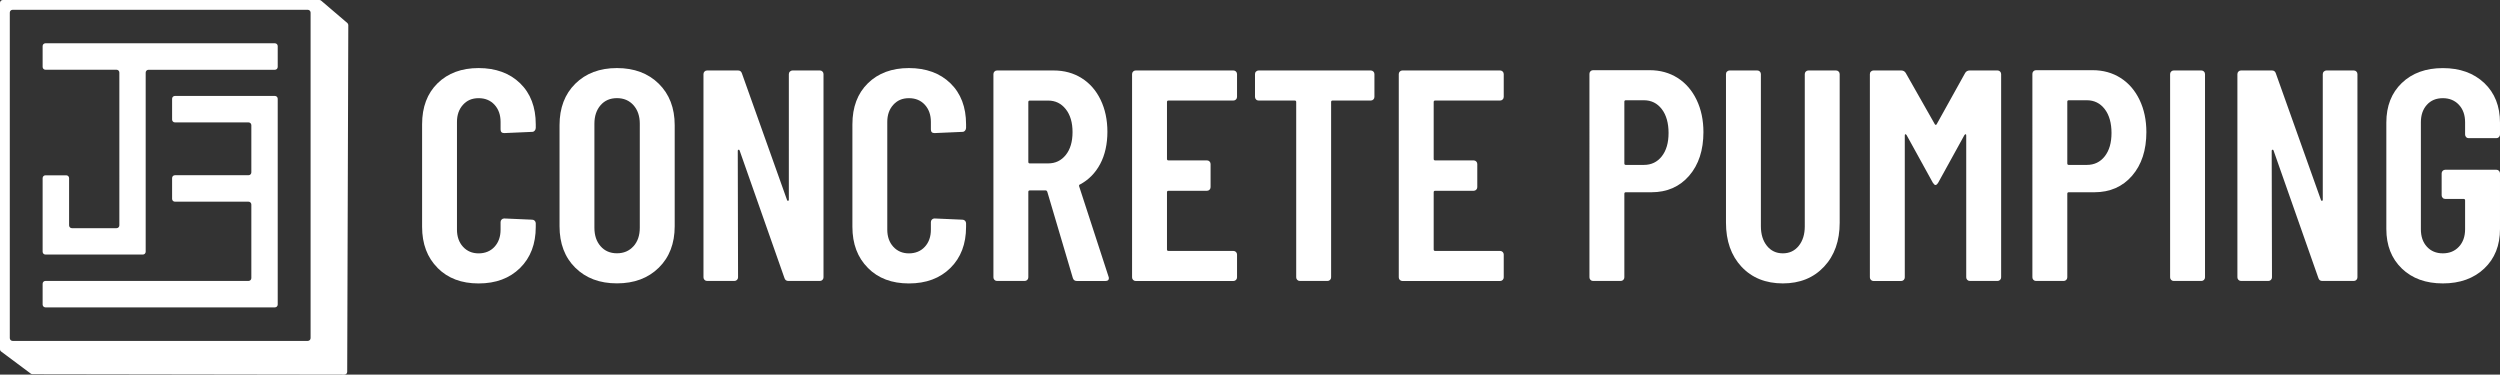 <?xml version="1.0" encoding="UTF-8"?><svg id="Layer_2" xmlns="http://www.w3.org/2000/svg" viewBox="0 0 615.2 92.19"><rect x="0" y="0" width="615.2" height="92.19" fill="#333333" stroke="none"/><defs><style>.cls-1{fill:#fff;}</style></defs><g id="Layer_1-2"><g><g><path class="cls-1" d="M78.58,0H.69C.31,0,0,.31,0,.69V85.95c0,.22,.1,.42,.28,.55l7.28,5.43c.12,.09,.26,.14,.41,.14l76.78,.12c.38,0,.69-.31,.69-.68l.27-85.33c0-.2-.09-.39-.24-.52L79.03,.16c-.12-.11-.28-.16-.45-.16ZM3.1,2.41H75.74c.38,0,.69,.31,.69,.69V83.2c0,.38-.31,.69-.69,.69H3.1c-.38,0-.69-.31-.69-.69V3.1c0-.38,.31-.69,.69-.69Z"/><g><path class="cls-1" d="M68.34,11.35v5.13c0,.38-.31,.69-.69,.69h-31.11c-.38,0-.69,.31-.69,.69V61.95c0,.38-.31,.69-.69,.69H11.18c-.38,0-.69-.31-.69-.69v-18.12c0-.38,.31-.69,.69-.69h5.13c.38,0,.69,.31,.69,.69v11.63c0,.38,.31,.69,.69,.69h10.99c.38,0,.69-.31,.69-.69V17.85c0-.38-.31-.69-.69-.69H11.18c-.38,0-.69-.31-.69-.69v-5.13c0-.38,.31-.69,.69-.69h56.47c.38,0,.69,.31,.69,.69Z"/><path class="cls-1" d="M68.34,24.34v50.61c0,.38-.31,.69-.69,.69H11.18c-.38,0-.69-.31-.69-.69v-5.13c0-.38,.31-.69,.69-.69H61.16c.38,0,.69-.31,.69-.69v-18.12c0-.38-.31-.69-.69-.69h-18.12c-.38,0-.69-.31-.69-.69v-5.13c0-.38,.31-.69,.69-.69h18.12c.38,0,.69-.31,.69-.69v-11.62c0-.38-.31-.69-.69-.69h-18.12c-.38,0-.69-.31-.69-.69v-5.13c0-.38,.31-.69,.69-.69h24.61c.38,0,.69,.31,.69,.69Z"/></g></g><g><path class="cls-1" d="M107.68,65.92c-2.54-2.54-3.81-5.91-3.81-10.1V30.59c0-4.24,1.27-7.61,3.81-10.1,2.54-2.49,5.91-3.74,10.1-3.74s7.65,1.25,10.21,3.74c2.56,2.49,3.85,5.86,3.85,10.1v.89c0,.25-.09,.47-.26,.67-.17,.2-.38,.3-.63,.3l-6.88,.3c-.59,0-.89-.3-.89-.89v-1.85c0-1.73-.49-3.13-1.48-4.22-.99-1.08-2.29-1.63-3.92-1.63s-2.86,.54-3.85,1.63c-.99,1.09-1.48,2.49-1.48,4.22v26.49c0,1.73,.49,3.13,1.48,4.22,.99,1.08,2.27,1.63,3.85,1.63s2.93-.54,3.92-1.63c.99-1.08,1.48-2.49,1.48-4.22v-1.85c0-.25,.09-.46,.26-.63s.38-.26,.63-.26l6.88,.3c.25,0,.46,.09,.63,.26,.17,.17,.26,.38,.26,.63v.89c0,4.19-1.28,7.56-3.85,10.1-2.57,2.54-5.97,3.81-10.21,3.81s-7.56-1.27-10.1-3.81Z"/><path class="cls-1" d="M141.57,65.89c-2.59-2.56-3.88-5.97-3.88-10.21V30.81c0-4.24,1.29-7.65,3.88-10.21,2.59-2.56,6.01-3.85,10.25-3.85s7.67,1.28,10.29,3.85c2.61,2.57,3.92,5.97,3.92,10.21v24.86c0,4.24-1.31,7.65-3.92,10.21-2.62,2.57-6.04,3.85-10.29,3.85s-7.66-1.28-10.25-3.85Zm14.32-5.29c1.04-1.16,1.55-2.68,1.55-4.55V30.44c0-1.87-.52-3.39-1.55-4.55-1.04-1.16-2.39-1.74-4.07-1.74s-3.02,.58-4.03,1.74c-1.01,1.16-1.52,2.68-1.52,4.55v25.6c0,1.88,.5,3.39,1.52,4.55,1.01,1.16,2.36,1.74,4.03,1.74s3.03-.58,4.07-1.74Z"/><path class="cls-1" d="M194.4,17.6c.17-.17,.38-.26,.63-.26h6.73c.25,0,.46,.09,.63,.26,.17,.17,.26,.38,.26,.63v50.02c0,.25-.09,.46-.26,.63s-.38,.26-.63,.26h-7.77c-.49,0-.81-.25-.96-.74l-11.03-31.38c-.05-.15-.14-.21-.26-.18-.12,.03-.19,.11-.19,.26l.07,31.15c0,.25-.09,.46-.26,.63-.17,.17-.38,.26-.63,.26h-6.73c-.25,0-.46-.09-.63-.26s-.26-.38-.26-.63V18.23c0-.25,.09-.46,.26-.63,.17-.17,.38-.26,.63-.26h7.62c.49,0,.81,.25,.96,.74l11.1,31.15c.05,.15,.13,.21,.26,.19,.12-.02,.18-.11,.18-.26V18.23c0-.25,.09-.46,.26-.63Z"/><path class="cls-1" d="M213.57,65.92c-2.54-2.54-3.81-5.91-3.81-10.1V30.59c0-4.24,1.27-7.61,3.81-10.1,2.54-2.49,5.91-3.74,10.1-3.74s7.65,1.25,10.21,3.74c2.56,2.49,3.85,5.86,3.85,10.1v.89c0,.25-.09,.47-.26,.67-.17,.2-.38,.3-.63,.3l-6.88,.3c-.59,0-.89-.3-.89-.89v-1.85c0-1.73-.49-3.13-1.48-4.22-.99-1.08-2.29-1.63-3.92-1.63s-2.86,.54-3.85,1.63c-.99,1.09-1.48,2.49-1.48,4.22v26.49c0,1.73,.49,3.13,1.48,4.22,.99,1.08,2.27,1.63,3.85,1.63s2.93-.54,3.92-1.63c.99-1.08,1.48-2.49,1.48-4.22v-1.85c0-.25,.09-.46,.26-.63s.38-.26,.63-.26l6.88,.3c.25,0,.46,.09,.63,.26,.17,.17,.26,.38,.26,.63v.89c0,4.19-1.28,7.56-3.85,10.1-2.57,2.54-5.97,3.81-10.21,3.81s-7.56-1.27-10.1-3.81Z"/><path class="cls-1" d="M264,68.4l-6.29-21.24c-.1-.2-.22-.3-.37-.3h-3.92c-.25,0-.37,.12-.37,.37v21.02c0,.25-.09,.46-.26,.63-.17,.17-.38,.26-.63,.26h-6.81c-.25,0-.46-.09-.63-.26s-.26-.38-.26-.63V18.23c0-.25,.09-.46,.26-.63,.17-.17,.38-.26,.63-.26h13.91c2.61,0,4.92,.63,6.92,1.89s3.55,3.03,4.66,5.33,1.67,4.92,1.67,7.88-.59,5.7-1.78,7.92c-1.18,2.22-2.84,3.9-4.96,5.03-.2,.05-.27,.2-.22,.44l7.25,22.27c.05,.1,.07,.22,.07,.37,0,.44-.27,.67-.81,.67h-7.1c-.49,0-.81-.25-.96-.74Zm-10.95-43.29v14.73c0,.25,.12,.37,.37,.37h4.51c1.78,0,3.22-.69,4.33-2.07,1.11-1.38,1.67-3.26,1.67-5.62s-.55-4.25-1.67-5.66-2.55-2.11-4.33-2.11h-4.51c-.25,0-.37,.12-.37,.37Z"/><path class="cls-1" d="M304.15,24.48c-.17,.17-.38,.26-.63,.26h-15.98c-.25,0-.37,.12-.37,.37v13.99c0,.25,.12,.37,.37,.37h9.47c.25,0,.46,.09,.63,.26,.17,.17,.26,.38,.26,.63v5.7c0,.25-.09,.46-.26,.63-.17,.17-.38,.26-.63,.26h-9.47c-.25,0-.37,.12-.37,.37v14.06c0,.25,.12,.37,.37,.37h15.98c.25,0,.46,.09,.63,.26,.17,.17,.26,.38,.26,.63v5.62c0,.25-.09,.46-.26,.63-.17,.17-.38,.26-.63,.26h-24.05c-.25,0-.46-.09-.63-.26s-.26-.38-.26-.63V18.23c0-.25,.09-.46,.26-.63,.17-.17,.38-.26,.63-.26h24.05c.25,0,.46,.09,.63,.26,.17,.17,.26,.38,.26,.63v5.62c0,.25-.09,.46-.26,.63Z"/><path class="cls-1" d="M337.96,17.6c.17,.17,.26,.38,.26,.63v5.62c0,.25-.09,.46-.26,.63s-.38,.26-.63,.26h-9.4c-.25,0-.37,.12-.37,.37v43.14c0,.25-.09,.46-.26,.63-.17,.17-.38,.26-.63,.26h-6.81c-.25,0-.46-.09-.63-.26s-.26-.38-.26-.63V25.11c0-.25-.12-.37-.37-.37h-8.88c-.25,0-.46-.08-.63-.26-.17-.17-.26-.38-.26-.63v-5.62c0-.25,.08-.46,.26-.63s.38-.26,.63-.26h27.6c.25,0,.46,.09,.63,.26Z"/><path class="cls-1" d="M369.78,24.48c-.17,.17-.38,.26-.63,.26h-15.98c-.25,0-.37,.12-.37,.37v13.99c0,.25,.12,.37,.37,.37h9.47c.25,0,.46,.09,.63,.26,.17,.17,.26,.38,.26,.63v5.7c0,.25-.09,.46-.26,.63-.17,.17-.38,.26-.63,.26h-9.47c-.25,0-.37,.12-.37,.37v14.06c0,.25,.12,.37,.37,.37h15.98c.25,0,.46,.09,.63,.26,.17,.17,.26,.38,.26,.63v5.62c0,.25-.09,.46-.26,.63-.17,.17-.38,.26-.63,.26h-24.05c-.25,0-.46-.09-.63-.26s-.26-.38-.26-.63V18.23c0-.25,.09-.46,.26-.63,.17-.17,.38-.26,.63-.26h24.05c.25,0,.46,.09,.63,.26,.17,.17,.26,.38,.26,.63v5.62c0,.25-.09,.46-.26,.63Z"/><path class="cls-1" d="M412.85,19.19c2,1.28,3.55,3.08,4.66,5.4,1.11,2.32,1.67,4.96,1.67,7.92,0,4.44-1.17,8.02-3.51,10.73-2.34,2.71-5.44,4.07-9.29,4.07h-6.29c-.25,0-.37,.12-.37,.37v20.57c0,.25-.09,.46-.26,.63-.17,.17-.38,.26-.63,.26h-6.81c-.25,0-.46-.09-.63-.26s-.26-.38-.26-.63V18.16c0-.25,.09-.46,.26-.63,.17-.17,.38-.26,.63-.26h13.91c2.61,0,4.92,.64,6.92,1.92Zm-3.92,19.28c1.11-1.41,1.67-3.32,1.67-5.74s-.55-4.43-1.67-5.88c-1.11-1.45-2.58-2.18-4.4-2.18h-4.44c-.25,0-.37,.12-.37,.37v15.17c0,.25,.12,.37,.37,.37h4.44c1.82,0,3.29-.7,4.4-2.11Z"/><path class="cls-1" d="M428.54,65.63c-2.54-2.74-3.81-6.35-3.81-10.84V18.23c0-.25,.08-.46,.26-.63s.38-.26,.63-.26h6.81c.25,0,.46,.09,.63,.26,.17,.17,.26,.38,.26,.63V55.68c0,1.97,.49,3.58,1.48,4.81,.99,1.23,2.29,1.85,3.92,1.85s2.93-.62,3.92-1.85c.99-1.23,1.48-2.84,1.48-4.81V18.23c0-.25,.09-.46,.26-.63,.17-.17,.38-.26,.63-.26h6.81c.25,0,.46,.09,.63,.26,.17,.17,.26,.38,.26,.63V54.79c0,4.49-1.28,8.1-3.85,10.84-2.57,2.74-5.95,4.11-10.14,4.11s-7.63-1.37-10.17-4.11Z"/><path class="cls-1" d="M484.74,17.34h6.81c.25,0,.46,.09,.63,.26,.17,.17,.26,.38,.26,.63v50.02c0,.25-.09,.46-.26,.63-.17,.17-.38,.26-.63,.26h-6.81c-.25,0-.46-.09-.63-.26s-.26-.38-.26-.63V33.33c0-.2-.05-.3-.15-.3s-.2,.07-.3,.22l-6.44,11.69c-.25,.4-.47,.59-.67,.59s-.42-.2-.67-.59l-6.44-11.69c-.1-.15-.2-.22-.3-.22s-.15,.1-.15,.3v34.93c0,.25-.09,.46-.26,.63s-.38,.26-.63,.26h-6.81c-.25,0-.46-.09-.63-.26-.17-.17-.26-.38-.26-.63V18.23c0-.25,.08-.46,.26-.63s.38-.26,.63-.26h6.81c.49,0,.86,.2,1.11,.59l7.18,12.65c.15,.2,.3,.2,.44,0l7.03-12.65c.25-.39,.62-.59,1.11-.59Z"/><path class="cls-1" d="M521.85,19.19c2,1.28,3.55,3.08,4.66,5.4,1.11,2.32,1.67,4.96,1.67,7.92,0,4.44-1.17,8.02-3.51,10.73-2.34,2.71-5.44,4.07-9.29,4.07h-6.29c-.25,0-.37,.12-.37,.37v20.57c0,.25-.09,.46-.26,.63-.17,.17-.38,.26-.63,.26h-6.81c-.25,0-.46-.09-.63-.26s-.26-.38-.26-.63V18.16c0-.25,.09-.46,.26-.63,.17-.17,.38-.26,.63-.26h13.91c2.61,0,4.92,.64,6.92,1.92Zm-3.92,19.28c1.11-1.41,1.67-3.32,1.67-5.74s-.55-4.43-1.67-5.88c-1.11-1.45-2.58-2.18-4.4-2.18h-4.44c-.25,0-.37,.12-.37,.37v15.17c0,.25,.12,.37,.37,.37h4.44c1.82,0,3.29-.7,4.4-2.11Z"/><path class="cls-1" d="M534.28,68.88c-.17-.17-.26-.38-.26-.63V18.23c0-.25,.09-.46,.26-.63,.17-.17,.38-.26,.63-.26h6.81c.25,0,.46,.09,.63,.26,.17,.17,.26,.38,.26,.63v50.02c0,.25-.09,.46-.26,.63-.17,.17-.38,.26-.63,.26h-6.81c-.25,0-.46-.09-.63-.26Z"/><path class="cls-1" d="M571.87,17.6c.17-.17,.38-.26,.63-.26h6.73c.25,0,.46,.09,.63,.26,.17,.17,.26,.38,.26,.63v50.02c0,.25-.09,.46-.26,.63s-.38,.26-.63,.26h-7.77c-.49,0-.81-.25-.96-.74l-11.03-31.38c-.05-.15-.14-.21-.26-.18-.12,.03-.19,.11-.19,.26l.07,31.15c0,.25-.09,.46-.26,.63-.17,.17-.38,.26-.63,.26h-6.73c-.25,0-.46-.09-.63-.26s-.26-.38-.26-.63V18.23c0-.25,.09-.46,.26-.63,.17-.17,.38-.26,.63-.26h7.62c.49,0,.81,.25,.96,.74l11.1,31.15c.05,.15,.13,.21,.26,.19,.12-.02,.18-.11,.18-.26V18.23c0-.25,.09-.46,.26-.63Z"/><path class="cls-1" d="M591.04,66.07c-2.54-2.44-3.81-5.68-3.81-9.73V30.15c0-4.04,1.27-7.29,3.81-9.73,2.54-2.44,5.91-3.66,10.1-3.66s7.59,1.22,10.18,3.66c2.59,2.44,3.88,5.71,3.88,9.8v2.89c0,.25-.09,.46-.26,.63s-.38,.26-.63,.26h-6.81c-.25,0-.46-.08-.63-.26-.17-.17-.26-.38-.26-.63v-3.03c0-1.78-.51-3.21-1.52-4.29-1.01-1.08-2.33-1.63-3.96-1.63s-2.94,.54-3.92,1.63c-.99,1.09-1.48,2.52-1.48,4.29v26.34c0,1.78,.49,3.21,1.48,4.29,.99,1.08,2.29,1.63,3.92,1.63s2.95-.54,3.96-1.63c1.01-1.08,1.52-2.52,1.52-4.29v-7.1c0-.25-.12-.37-.37-.37h-4.51c-.25,0-.46-.08-.63-.26-.17-.17-.26-.38-.26-.63v-5.4c0-.25,.09-.46,.26-.63s.38-.26,.63-.26h12.58c.25,0,.46,.09,.63,.26,.17,.17,.26,.38,.26,.63v13.69c0,4.05-1.29,7.29-3.88,9.73-2.59,2.44-5.98,3.66-10.18,3.66s-7.56-1.22-10.1-3.66Z"/></g></g></g></svg>